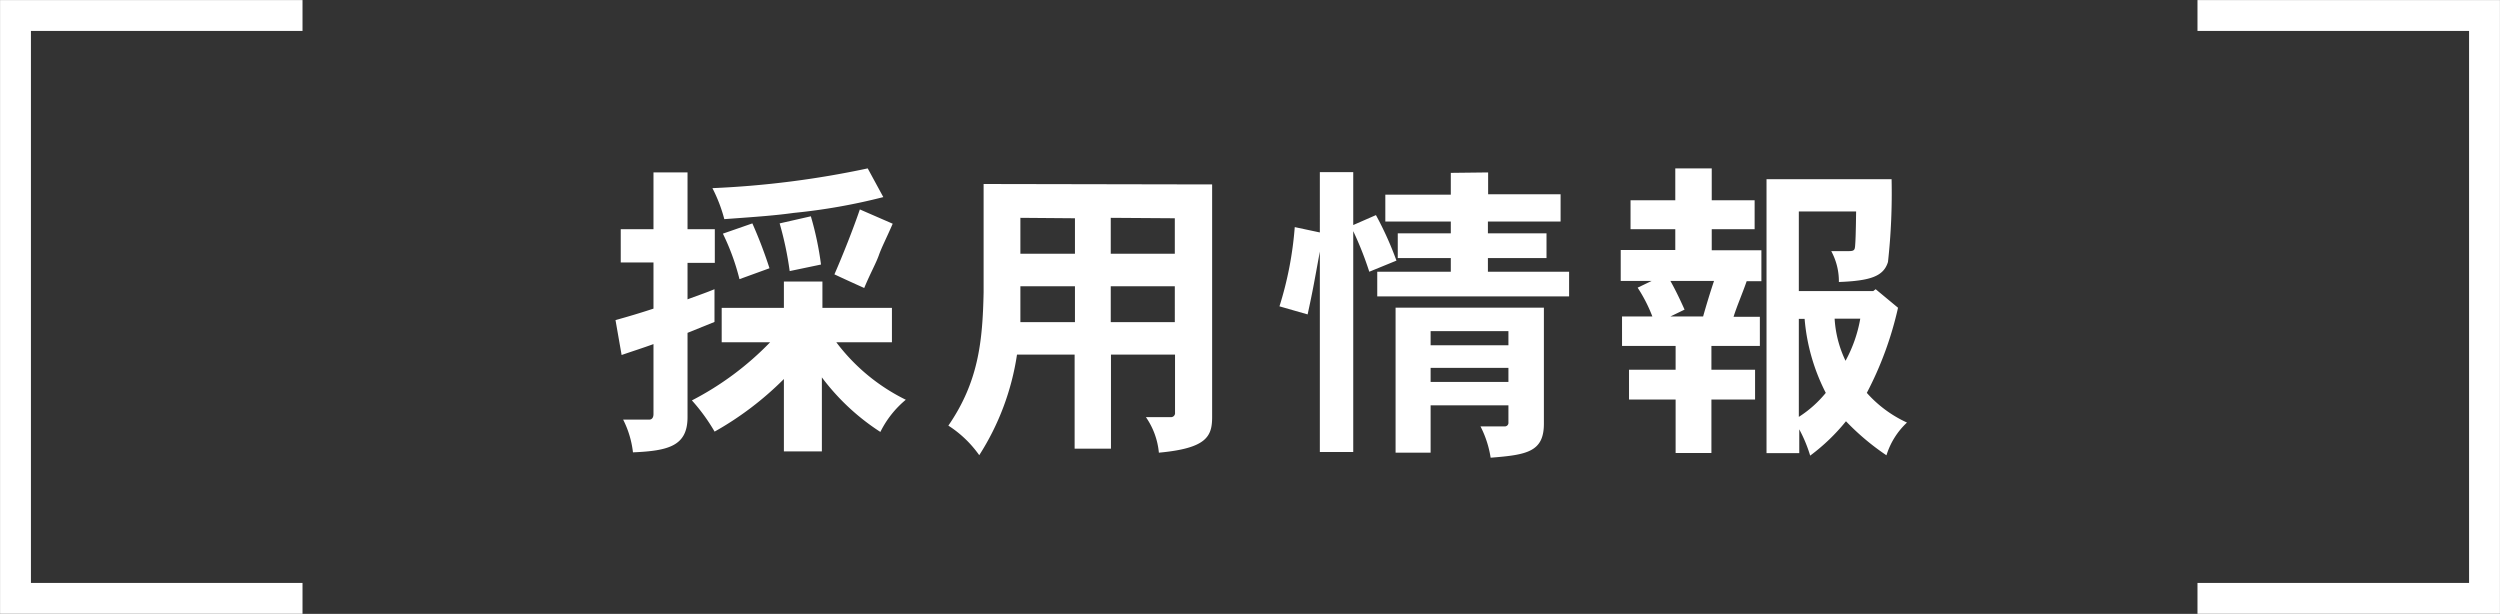 <svg xmlns="http://www.w3.org/2000/svg" viewBox="0 0 229.08 56.25"><rect x="0" y="0" width="229.08" height="56.25" fill="#333333" stroke="none"/><defs><style>.cls-1{fill:none;stroke:#fff;stroke-miterlimit:10;stroke-width:2.83px;}.cls-2{fill:#fff;}</style></defs><g id="レイヤー_2" data-name="レイヤー 2"><g id="レイヤー_1-2" data-name="レイヤー 1"><polyline class="cls-1" points="27.72 54.83 1.42 54.83 1.42 1.42 27.72 1.42"/><polyline class="cls-1" points="201.36 54.83 227.66 54.83 227.66 1.42 201.36 1.42"/><path class="cls-2" d="M63,15.8V21h2.5v3.09H63v3.34c.73-.28,1.66-.59,2.47-.93v3l-2.47,1v7.72c0,2.63-1.71,3.09-5,3.23a8.82,8.82,0,0,0-.9-3h2.39c.25,0,.39-.19.39-.51V31.53c-.93.34-2,.68-2.92,1l-.56-3.2c1.12-.31,2.27-.65,3.48-1.05V24.05h-3V21h3V15.8Zm12.36,10v2.41h6.37v3.15H76.63A17.77,17.77,0,0,0,83,36.63a9,9,0,0,0-2.33,2.95,20.72,20.72,0,0,1-5.36-5v6.78H71.83V34.73a29.07,29.07,0,0,1-6.35,4.82,17.11,17.11,0,0,0-2.08-2.86,27.48,27.48,0,0,0,7.17-5.33H66.13V28.21h5.7V25.8Zm5.58-7.74a54.55,54.55,0,0,1-8.22,1.45c-1.66.23-3.15.34-6.35.57a13.85,13.85,0,0,0-1.09-2.84,85.24,85.24,0,0,0,14.23-1.81Zm-12,2.41a41.59,41.59,0,0,1,1.57,4.11l-2.75,1a21,21,0,0,0-1.52-4.17Zm5.36-.65a28.66,28.66,0,0,1,.93,4.42l-2.87.6a30.41,30.41,0,0,0-.92-4.37Zm7.5.68c-.59,1.36-1,2.13-1.27,2.89s-.78,1.65-1.34,3c-1-.45-1.88-.85-2.73-1.25.79-1.81,1.72-4.16,2.33-5.95Z"/><path class="cls-2" d="M111.07,16.9V38.22c0,1.79-.53,2.86-4.88,3.26A6.81,6.81,0,0,0,105,38.22h2.25a.37.37,0,0,0,.42-.42V32.49h-5.87v8.62H98.47V32.49H93.19a23.5,23.5,0,0,1-3.46,9.22A10.2,10.2,0,0,0,86.9,39c2.75-4,3.14-7.68,3.23-12.22,0-1,0-2.26,0-9.92ZM93.5,26.23l0,3.29h5V26.23Zm0-6.27v3.29h5V20Zm8.28,0v3.29h5.87V20Zm0,6.27v3.29h5.87V26.23Z"/><path class="cls-2" d="M125.47,24.9A30.62,30.62,0,0,0,124,21.18V41.42h-3.06V23.05c-.59,3.21-.64,3.55-1.12,5.76l-2.58-.74a32.3,32.3,0,0,0,1.4-7.26l2.3.49V15.77H124v4.85l2.08-.91a30.5,30.5,0,0,1,1.88,4.17Zm10.89-9.1v2H143V20.3h-6.66v1.08h5.37v2.27h-5.37V24.9h7.44v2.26H126.2V24.9h6.74V23.65h-4.86V21.38h4.86V20.3h-6V17.84h6v-2Zm5.11,12.39V38.82c0,2.58-1.54,2.86-4.88,3.12a9.43,9.43,0,0,0-.93-2.87h2.19a.33.33,0,0,0,.37-.37V37.14h-7.13v4.34h-3.21V28.19Zm-10.38,2.15v1.3h7.13v-1.3Zm0,3.37V35h7.13V33.71Z"/><path class="cls-2" d="M156.85,15.43v2.92h3.93V21h-3.93v1.93h4.55v2.84h-1.35c-.39,1.13-.9,2.29-1.2,3.26h2.41V31.7h-4.44v2.18h4v2.73h-4v4.9h-3.28v-4.9h-4.27V33.88h4.27V31.7h-4.91V29h2.78a13.75,13.75,0,0,0-1.35-2.64l1.29-.62h-2.84V22.91h5V21h-4.1V18.35h4.1V15.43ZM153.06,29h3c.28-1,.64-2.19,1-3.26h-4c.43.76.87,1.67,1.3,2.63Zm20.86-.8A31.62,31.62,0,0,1,171.06,36a11.13,11.13,0,0,0,3.68,2.72,6.89,6.89,0,0,0-1.88,3,22.5,22.5,0,0,1-3.71-3.12,18,18,0,0,1-3.28,3.15,13,13,0,0,0-1-2.41v2.18h-3V16.42h11.46A57.48,57.48,0,0,1,173,24c-.4,1.33-1.63,1.73-4.5,1.84a5.79,5.79,0,0,0-.7-2.83h1.6c.51,0,.56-.11.59-.51s.06-.85.09-3.12h-5.25v7.29h6.82l.22-.17Zm-9.09,10A10.37,10.37,0,0,0,167.3,36a18.08,18.08,0,0,1-1.94-6.78h-.53Zm3.28-9a10.27,10.27,0,0,0,1,3.86,12.5,12.5,0,0,0,1.35-3.86Z"/></g></g></svg>